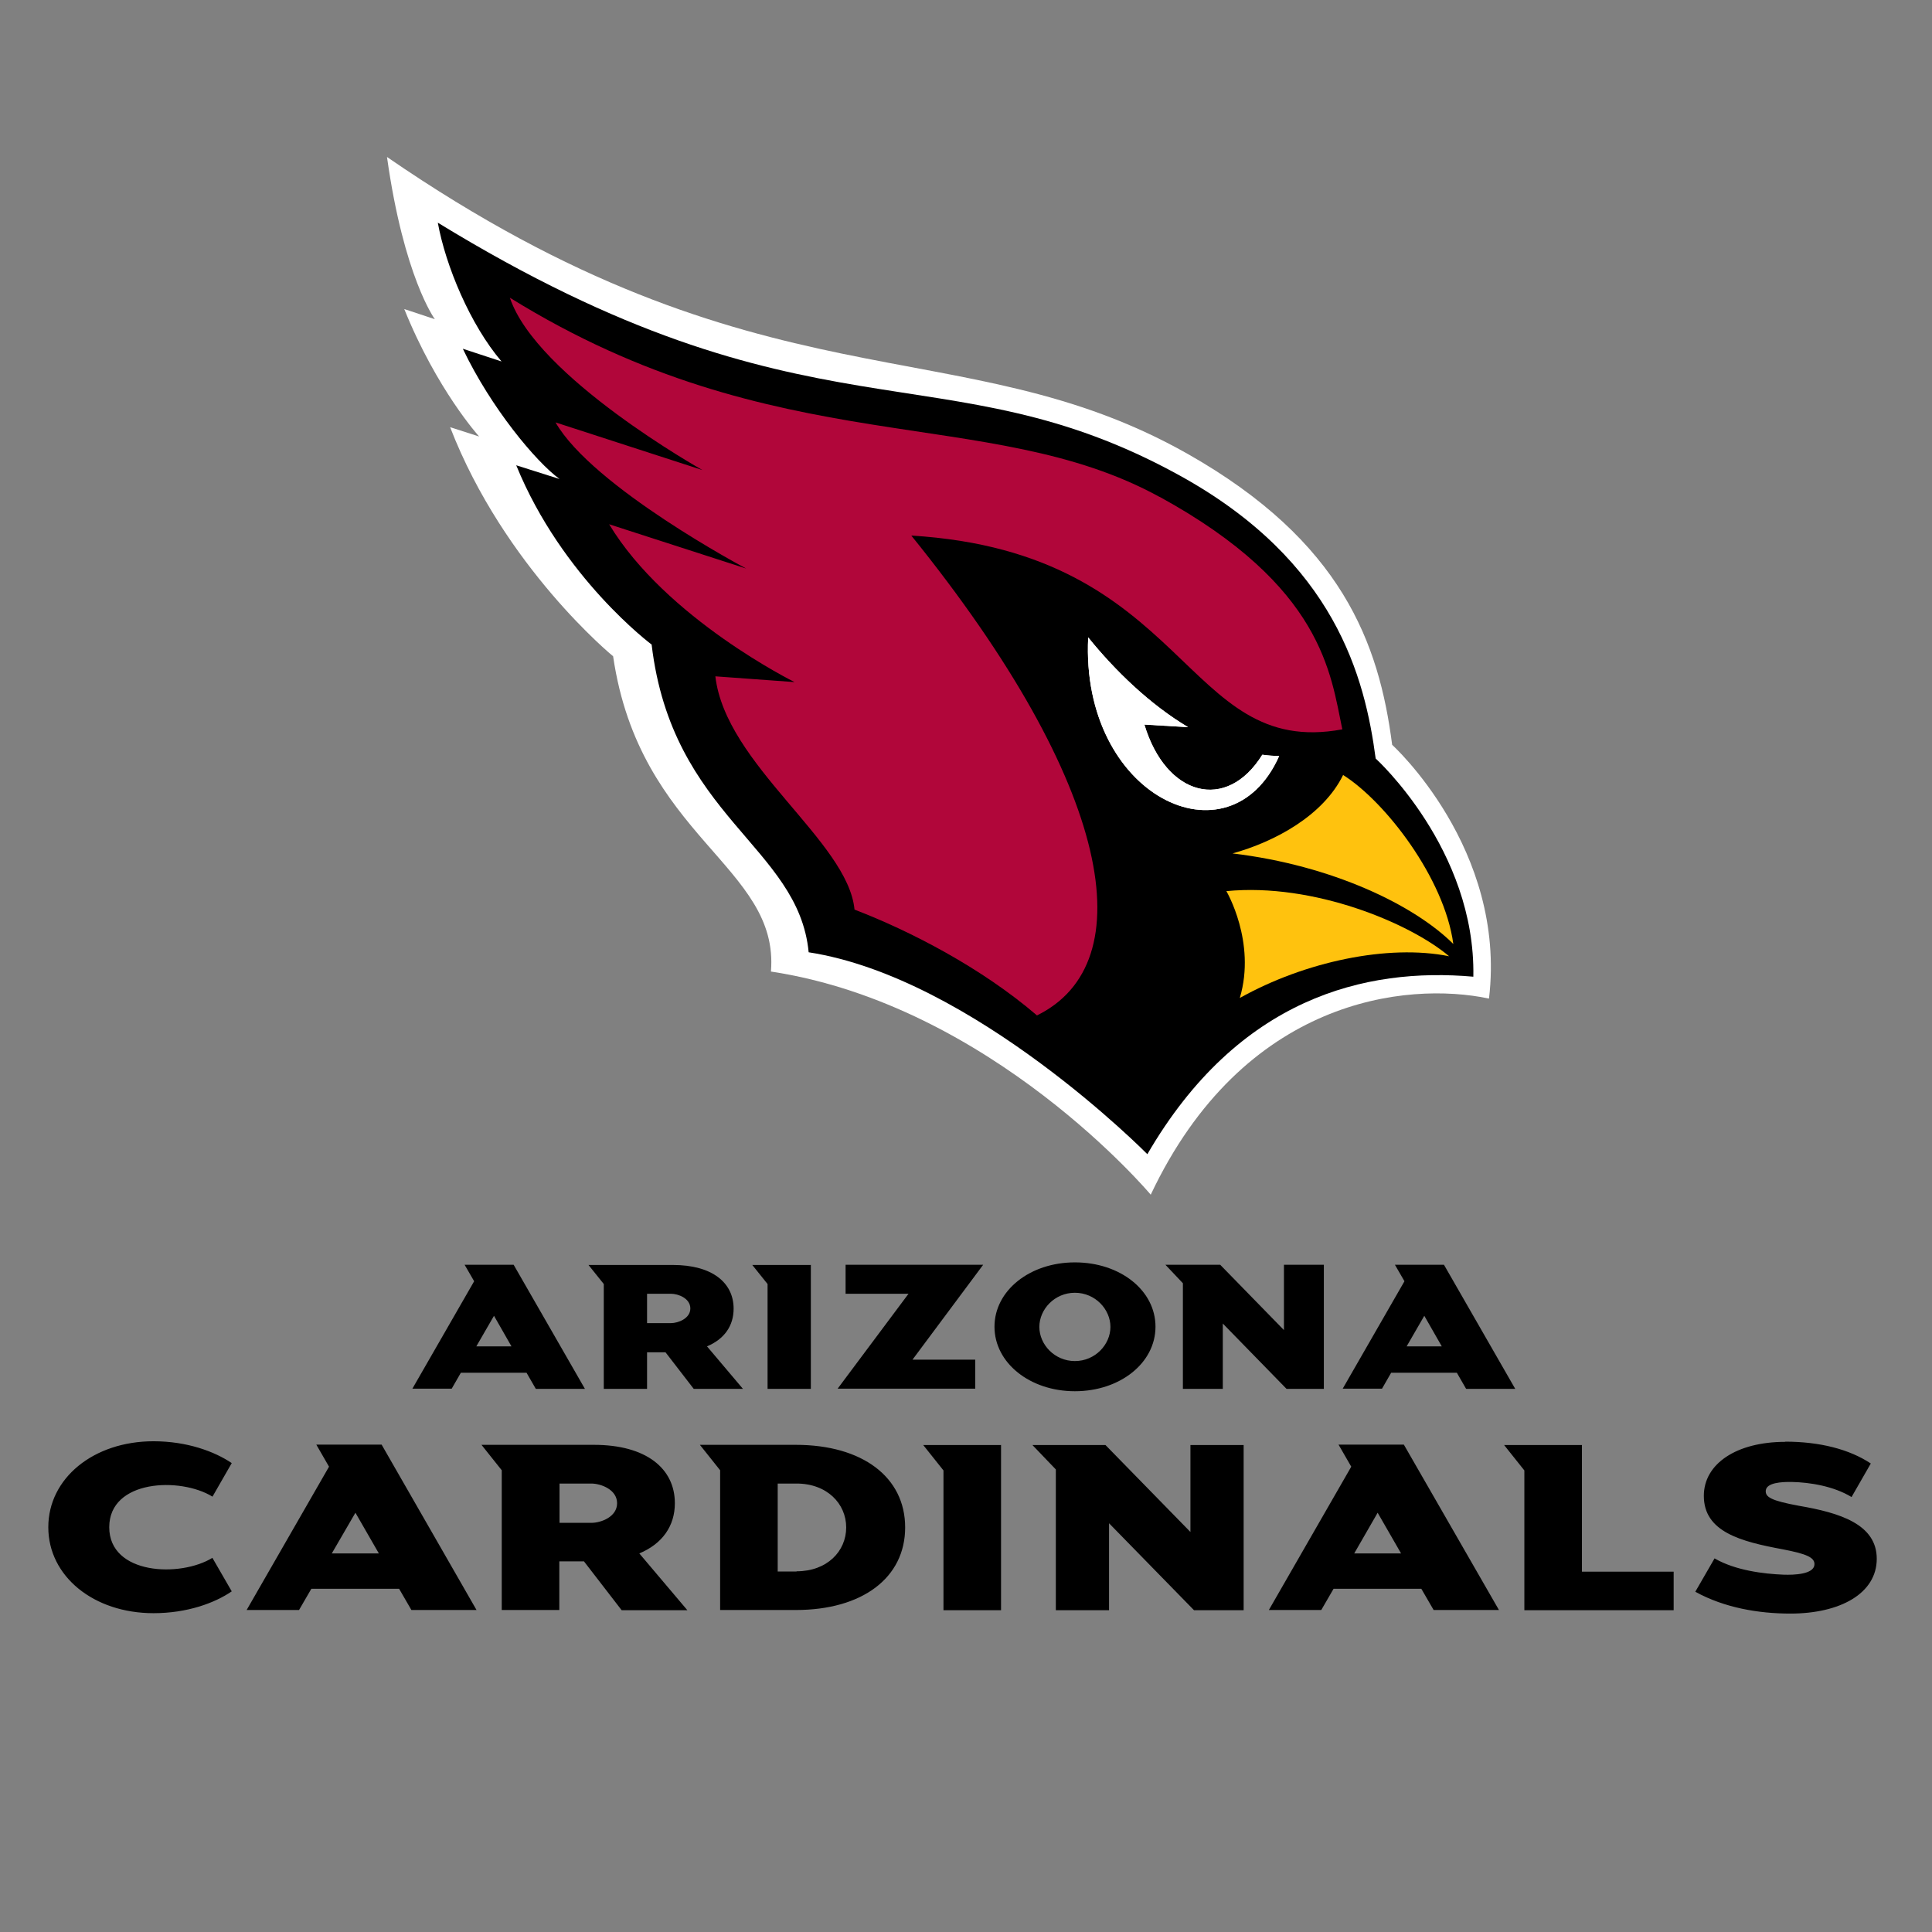 <svg width="160" height="160" viewBox="0 0 160 160" fill="none" xmlns="http://www.w3.org/2000/svg">
<rect x="0" y="0" width="160" height="160" fill="#808080" stroke="none"/>
<path d="M123.298 82.695C116.492 81.264 102.993 82.662 95.299 98.939C95.299 98.939 82.129 83.237 63.846 80.459C64.57 71.712 52.979 69.394 50.776 54.35C50.776 54.35 41.766 46.984 37.277 35.377L39.678 36.149C39.678 36.149 36.176 32.286 33.479 25.594L36.011 26.433C36.011 26.433 33.447 22.963 32.049 13C63.09 34.357 79.449 26.893 98.341 37.58C111.148 44.831 114.206 53.265 115.292 61.683C115.292 61.683 124.778 70.282 123.315 82.678" fill="white"/>
<path d="M122.016 80.886C122.213 70.331 113.927 62.817 113.927 62.817C113.039 56.142 110.606 46.491 97.683 39.372C78.052 28.554 67.2 37.383 36.258 18.442C36.899 21.994 38.938 26.893 41.535 29.935L38.329 28.882C40.664 33.782 44.38 38.237 46.336 39.668L42.752 38.533C46.55 47.856 53.965 53.38 53.965 53.38C55.659 67.651 66.132 70.084 66.97 78.864C80.617 80.969 95.019 95.585 95.019 95.585C102.566 82.613 113.088 80.097 122.016 80.886Z" fill="black"/>
<path d="M104.539 62.505C101.579 67.273 96.565 65.958 94.773 60.006L98.39 60.22C95.216 58.329 92.339 55.534 90.12 52.788C89.462 65.941 101.842 71.844 105.936 62.604C105.476 62.604 105.016 62.571 104.555 62.505" fill="white"/>
<path d="M96.022 41.148C81.8 33.355 64.422 38.419 42.226 24.657C44.429 31.234 58.174 38.928 58.174 38.928L46.008 34.982C49.099 40.359 61.791 47.083 61.791 47.083L50.447 43.417C55.149 51.226 65.803 56.488 65.803 56.488L59.243 56.011C60.098 63.344 70.226 69.657 70.768 75.329C75.355 77.089 81.258 80.13 85.878 84.093C94.674 79.769 92.257 65.119 75.471 44.354C98.554 45.752 97.913 62.867 111.165 60.401C110.195 55.797 109.57 48.563 96.039 41.148" fill="#B1063A"/>
<path d="M120.355 78.157C119.616 72.732 114.732 66.385 111.23 64.182C109.586 67.536 105.591 69.706 102.073 70.677C110.326 71.663 117.116 74.951 120.355 78.174" fill="#FFC20E"/>
<path d="M104.539 62.505C101.579 67.273 96.565 65.958 94.773 60.006L98.39 60.22C95.216 58.329 92.339 55.534 90.12 52.788C89.462 65.941 101.842 71.844 105.936 62.604C105.476 62.604 105.016 62.571 104.555 62.505" fill="white"/>
<path d="M102.681 82.646C108.057 79.637 114.963 78.174 120.01 79.193C116.788 76.464 108.797 73.093 101.563 73.8C101.563 73.8 104.046 78.009 102.681 82.629" fill="#FFC20E"/>
<path d="M34.055 133.334H39.464L31.605 119.639H26.196L27.248 121.464L20.425 133.334H24.765L25.785 131.575H33.052L34.071 133.334M27.478 128.648L29.435 125.278L31.375 128.648H27.495H27.478ZM118.728 133.334H124.137L116.262 119.639H110.852L111.905 121.464L105.081 133.334H109.422L110.441 131.575H117.708L118.728 133.334ZM112.151 128.648L114.091 125.278L116.031 128.648H112.151ZM17.597 129.027L19.192 131.789C17.778 132.759 15.492 133.597 12.714 133.597C7.749 133.597 4 130.539 4 126.478C4 122.417 7.749 119.359 12.714 119.359C15.476 119.359 17.761 120.198 19.192 121.168L17.597 123.946C14.934 122.302 9.047 122.532 9.047 126.478C9.047 130.424 14.934 130.654 17.597 129.01M147.845 119.392C150.69 119.392 153.156 120.017 154.932 121.201L153.337 123.979C151.857 123.075 149.884 122.762 148.404 122.73C147.517 122.713 146.3 122.795 146.234 123.437C146.185 123.979 146.662 124.275 148.98 124.703C152.334 125.278 155.425 126.215 155.425 129.092C155.425 131.97 152.383 133.63 148.273 133.63C145.642 133.63 142.814 133.153 140.397 131.822L141.992 129.059C143.719 130.062 146.07 130.342 147.697 130.408C148.585 130.441 150.18 130.375 150.262 129.602C150.328 128.977 149.588 128.681 147.615 128.303C144.179 127.662 141.104 126.873 141.104 123.88C141.104 121.217 143.817 119.408 147.845 119.408M48.375 129.306H46.32V133.334H41.552V121.76L39.875 119.655H49.181C53.538 119.655 55.889 121.628 55.889 124.489C55.889 126.363 54.87 127.843 52.946 128.648L56.925 133.351H51.483L48.375 129.323V129.306ZM48.967 122.861H46.337V126.116H48.967C49.773 126.116 51.105 125.623 51.105 124.489C51.105 123.354 49.756 122.861 48.967 122.861ZM82.902 119.655V133.351H78.134V121.776L76.457 119.671H82.918L82.902 119.655ZM102.993 119.655V133.351H98.883L91.846 126.149V133.351H87.44V121.694L85.5 119.671H91.55L98.587 126.873V119.671H102.993V119.655ZM65.902 119.655H57.961L59.638 121.76V133.334H65.902C71.409 133.334 74.961 130.671 74.961 126.495C74.961 122.319 71.409 119.655 65.902 119.655ZM65.967 130.145H64.406V122.861H65.967C68.499 122.861 70.078 124.538 70.078 126.495C70.078 128.468 68.499 130.128 65.967 130.128M138.605 130.145V133.351H126.241V121.776L124.564 119.671H131.009V130.161H138.605V130.145ZM121.441 115.019H125.485L119.583 104.743H115.522L116.311 106.107L111.198 115.002H114.453L115.209 113.687H120.651L121.408 115.002L121.441 115.019ZM116.492 111.5L117.955 108.968L119.402 111.5H116.492ZM109.636 104.743V115.019H106.545L101.267 109.609V115.019H97.962V106.272L96.516 104.743H101.053L106.331 110.152V104.743H109.636ZM44.38 115.019H48.441L42.538 104.743H38.477L39.267 106.107L34.153 115.002H37.409L38.165 113.687H43.607L44.364 115.002L44.38 115.019ZM39.447 111.5L40.911 108.968L42.358 111.5H39.447ZM55.133 111.993H53.587V115.019H50.003V106.338L48.737 104.759H55.724C58.996 104.759 60.755 106.239 60.755 108.376C60.755 109.79 59.999 110.892 58.552 111.5L61.528 115.019H57.451L55.116 111.993H55.133ZM55.56 107.143H53.587V109.576H55.56C56.152 109.576 57.171 109.198 57.171 108.36C57.171 107.521 56.168 107.143 55.56 107.143ZM67.151 104.743V115.019H63.567V106.338L62.301 104.759H67.135L67.151 104.743ZM89.018 104.545C85.286 104.545 82.359 106.88 82.359 109.872C82.359 112.865 85.286 115.216 89.018 115.216C92.75 115.216 95.693 112.881 95.693 109.872C95.693 106.864 92.767 104.545 89.018 104.545ZM89.018 112.717C87.341 112.717 86.075 111.352 86.075 109.889C86.075 108.426 87.341 107.061 89.018 107.061C90.695 107.061 91.961 108.426 91.961 109.889C91.961 111.352 90.695 112.717 89.018 112.717ZM75.553 112.602H80.765V115.002H69.371L75.24 107.143H70.028V104.743H81.422L75.569 112.602H75.553Z" fill="black"/>
</svg>
